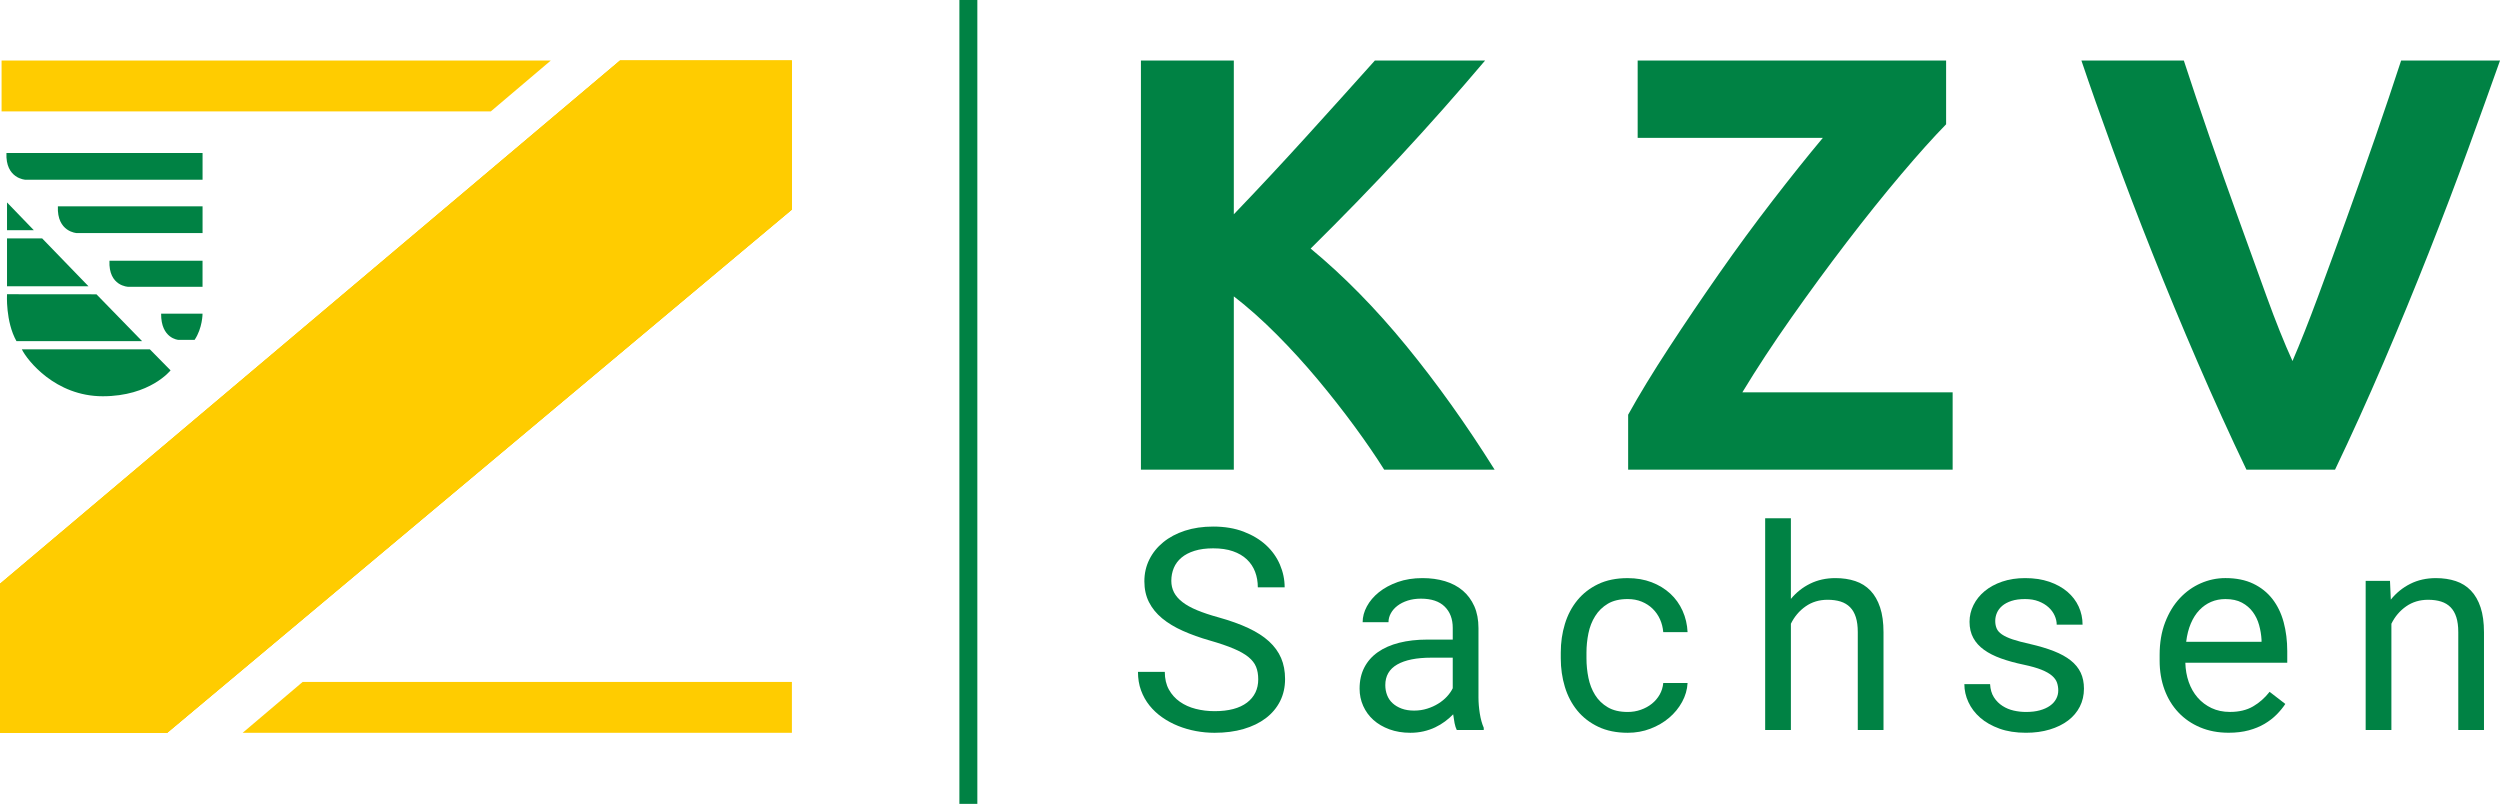 <svg xmlns="http://www.w3.org/2000/svg" xmlns:xlink="http://www.w3.org/1999/xlink" id="Ebene_1" x="0px" y="0px" viewBox="0 0 215.119 69.171" xml:space="preserve"><polygon fill="#FFCC00" points="53.35,5.209 0,50.236 0,63.054 14.387,63.054 68.141,18.03 68.141,5.209 "></polygon><polygon fill="#FFCC00" points="53.35,5.209 0,50.236 0,63.054 14.387,63.054 68.141,18.03 68.141,5.209 "></polygon><g>	<path fill="#008244" d="M9.419,22.434h8.009v2.246h-6.384C11.044,24.68,9.32,24.643,9.419,22.434"></path>	<path fill="#008244" d="M13.864,26.993h3.564c0,0,0,1.239-0.683,2.252h-1.402C15.342,29.245,13.846,29.135,13.864,26.993"></path>	<polygon fill="#008244" points="0.604,19.81 2.912,19.81 0.604,17.419  "></polygon>	<polygon fill="#008244" points="0.604,20.511 0.604,24.631 7.612,24.631 3.625,20.511  "></polygon>	<path fill="#008244" d="M8.841,34.097c-4.081,0-6.5-3.094-6.962-4.038h11.016l1.782,1.81C14.676,31.869,12.922,34.097,8.841,34.097   "></path>	<path fill="#008244" d="M4.981,17.756h12.449v2.301H6.606C6.606,20.057,4.883,19.965,4.981,17.756"></path>	<path fill="#008244" d="M0.604,25.317l7.697,0.007l3.927,4.031H1.416C0.465,27.661,0.604,25.317,0.604,25.317"></path>	<path fill="#008244" d="M0.555,13.165H17.43v2.301H2.18C2.18,15.466,0.457,15.374,0.555,13.165"></path></g><polygon fill="#FFCC00" points="53.35,5.209 0,50.236 0,63.054 14.387,63.054 68.141,18.03 68.141,5.209 "></polygon><polygon fill="#FFCC00" points="0.136,5.209 0.136,9.584 42.236,9.584 47.394,5.209 "></polygon><polygon fill="#FFCC00" points="68.141,58.679 26.041,58.679 20.881,63.055 68.141,63.055 "></polygon><path fill="#008244" d="M119.105,40.412c-0.72-1.145-1.567-2.383-2.544-3.714c-0.977-1.33-2.029-2.671-3.156-4.023  c-1.129-1.351-2.309-2.648-3.542-3.887c-1.232-1.239-2.465-2.335-3.696-3.286v14.91h-7.993V5.209h7.993V18.44  c2.055-2.14,4.143-4.378,6.264-6.715c2.119-2.337,4.076-4.506,5.873-6.516h9.484c-2.416,2.854-4.847,5.597-7.291,8.23  c-2.446,2.633-5.019,5.283-7.72,7.95c2.841,2.349,5.58,5.135,8.219,8.36c2.639,3.223,5.176,6.779,7.612,10.663H119.105z"></path><path fill="#008244" d="M167.457,10.695c-1.093,1.118-2.393,2.565-3.896,4.342c-1.503,1.779-3.058,3.718-4.665,5.817  c-1.606,2.1-3.195,4.267-4.767,6.501c-1.573,2.235-2.973,4.37-4.203,6.402h18.094v6.654h-27.922v-4.725  c0.955-1.727,2.126-3.648,3.509-5.765c1.383-2.117,2.827-4.25,4.33-6.4c1.502-2.151,3.031-4.233,4.586-6.249  c1.554-2.014,2.997-3.818,4.329-5.41h-15.935V5.209h26.541V10.695z"></path><path fill="#008244" d="M193.301,40.412c-1.414-2.956-2.808-6.024-4.183-9.205c-1.375-3.18-2.681-6.325-3.917-9.438  c-1.238-3.113-2.375-6.091-3.412-8.938c-1.037-2.846-1.935-5.386-2.689-7.622h8.813c0.664,2.039,1.403,4.233,2.216,6.583  c0.814,2.35,1.644,4.692,2.487,7.025c0.844,2.335,1.652,4.571,2.425,6.709c0.775,2.138,1.514,3.984,2.222,5.539  c0.667-1.545,1.396-3.386,2.188-5.524c0.791-2.137,1.61-4.374,2.453-6.708c0.844-2.332,1.672-4.676,2.485-7.026  c0.813-2.349,1.554-4.547,2.222-6.598h8.509c-0.795,2.246-1.711,4.789-2.746,7.629c-1.034,2.841-2.167,5.818-3.397,8.935  c-1.23,3.115-2.526,6.265-3.892,9.449c-1.366,3.184-2.753,6.246-4.161,9.19H193.301z"></path><path fill="#008244" d="M108.268,58.452c0-0.403-0.061-0.76-0.184-1.067c-0.124-0.309-0.343-0.592-0.659-0.849  c-0.316-0.257-0.741-0.499-1.275-0.723c-0.534-0.227-1.212-0.458-2.033-0.694c-0.862-0.246-1.641-0.525-2.339-0.838  c-0.698-0.312-1.293-0.672-1.783-1.078c-0.491-0.409-0.868-0.873-1.131-1.395c-0.262-0.522-0.394-1.118-0.394-1.791  c0-0.671,0.141-1.294,0.425-1.868c0.283-0.574,0.683-1.071,1.202-1.493c0.518-0.424,1.14-0.754,1.865-0.992  c0.727-0.236,1.536-0.355,2.429-0.355c0.981,0,1.856,0.146,2.621,0.439c0.765,0.294,1.41,0.68,1.932,1.163  c0.522,0.482,0.918,1.04,1.19,1.672c0.271,0.633,0.407,1.286,0.407,1.957h-2.309c0-0.481-0.078-0.928-0.234-1.339  c-0.156-0.411-0.394-0.768-0.712-1.069s-0.717-0.534-1.197-0.7c-0.478-0.167-1.044-0.249-1.698-0.249  c-0.615,0-1.149,0.071-1.603,0.213c-0.455,0.142-0.831,0.338-1.126,0.588c-0.295,0.249-0.514,0.544-0.657,0.883  c-0.143,0.34-0.216,0.712-0.216,1.115c0,0.365,0.078,0.697,0.234,0.997s0.398,0.577,0.724,0.829  c0.327,0.254,0.747,0.486,1.263,0.701c0.514,0.213,1.13,0.419,1.849,0.616c0.989,0.277,1.842,0.583,2.561,0.92  c0.717,0.336,1.309,0.717,1.776,1.144c0.467,0.428,0.813,0.906,1.041,1.436c0.227,0.53,0.34,1.131,0.34,1.804  c0,0.704-0.143,1.34-0.43,1.91c-0.287,0.568-0.697,1.055-1.226,1.458c-0.532,0.403-1.17,0.715-1.914,0.931  c-0.746,0.219-1.578,0.327-2.496,0.327c-0.534,0-1.069-0.049-1.603-0.148c-0.534-0.1-1.047-0.247-1.537-0.445  c-0.491-0.197-0.946-0.443-1.364-0.735c-0.419-0.292-0.784-0.633-1.096-1.021c-0.31-0.387-0.553-0.821-0.73-1.305  c-0.175-0.482-0.262-1.011-0.262-1.589h2.308c0,0.593,0.119,1.101,0.354,1.525c0.235,0.422,0.551,0.773,0.946,1.049  c0.395,0.277,0.85,0.481,1.364,0.611c0.514,0.131,1.055,0.197,1.621,0.197c1.213,0,2.143-0.246,2.789-0.736  C107.945,59.967,108.268,59.297,108.268,58.452"></path><path fill="#008244" d="M127.332,61.388c-0.075-0.478-0.113-0.935-0.113-1.371V54.05c0-0.719-0.119-1.347-0.358-1.886  c-0.241-0.537-0.571-0.987-0.995-1.346c-0.422-0.359-0.931-0.628-1.525-0.808c-0.594-0.178-1.242-0.266-1.945-0.266  c-0.781,0-1.489,0.113-2.123,0.337c-0.634,0.227-1.175,0.519-1.622,0.879c-0.445,0.359-0.791,0.765-1.034,1.216  c-0.243,0.45-0.365,0.906-0.365,1.364h2.224c0-0.269,0.068-0.525,0.205-0.771c0.135-0.245,0.324-0.461,0.568-0.646  c0.242-0.186,0.536-0.333,0.879-0.445c0.343-0.109,0.722-0.165,1.137-0.165c0.9,0,1.582,0.227,2.046,0.682  c0.463,0.455,0.694,1.066,0.694,1.832v1.008h-2.201c-0.885,0-1.688,0.092-2.405,0.273c-0.717,0.182-1.33,0.45-1.836,0.806  c-0.507,0.355-0.896,0.797-1.167,1.323c-0.272,0.526-0.407,1.133-0.407,1.821c0,0.529,0.104,1.025,0.312,1.488  c0.208,0.463,0.5,0.865,0.879,1.205c0.38,0.339,0.838,0.608,1.377,0.806c0.537,0.197,1.138,0.297,1.799,0.297  c0.399,0,0.778-0.042,1.137-0.124c0.359-0.083,0.693-0.198,0.999-0.344c0.308-0.146,0.59-0.317,0.85-0.51  c0.26-0.194,0.493-0.398,0.699-0.612c0.033,0.261,0.073,0.512,0.12,0.754c0.048,0.24,0.112,0.44,0.191,0.598h2.321v-0.19  C127.522,62.279,127.408,61.866,127.332,61.388z M125.005,59.222c-0.12,0.246-0.286,0.484-0.496,0.712  c-0.212,0.231-0.462,0.433-0.749,0.611c-0.287,0.179-0.605,0.324-0.956,0.433c-0.351,0.112-0.726,0.167-1.125,0.167  c-0.407,0-0.764-0.057-1.071-0.172s-0.566-0.269-0.777-0.462c-0.212-0.194-0.369-0.425-0.473-0.694  c-0.104-0.269-0.156-0.557-0.156-0.866c0-0.791,0.343-1.381,1.029-1.774c0.686-0.391,1.663-0.586,2.931-0.586h1.843V59.222z"></path><path fill="#008244" d="M140.067,61.263c0.391,0,0.767-0.063,1.125-0.19c0.359-0.126,0.676-0.299,0.952-0.522  c0.273-0.22,0.497-0.484,0.67-0.788c0.171-0.305,0.272-0.635,0.305-0.991h2.093c-0.031,0.57-0.19,1.114-0.473,1.631  s-0.656,0.973-1.119,1.364c-0.462,0.392-0.997,0.704-1.608,0.937c-0.609,0.234-1.258,0.35-1.944,0.35  c-0.973,0-1.821-0.172-2.543-0.517c-0.721-0.343-1.323-0.808-1.801-1.392c-0.478-0.586-0.835-1.265-1.07-2.04  c-0.236-0.776-0.353-1.595-0.353-2.457v-0.497c0-0.862,0.116-1.681,0.353-2.455c0.235-0.775,0.592-1.455,1.07-2.04  c0.478-0.586,1.077-1.051,1.795-1.395c0.717-0.344,1.563-0.515,2.536-0.515c0.758,0,1.446,0.119,2.065,0.355  c0.618,0.238,1.152,0.564,1.603,0.978c0.451,0.415,0.803,0.909,1.059,1.477c0.256,0.57,0.399,1.182,0.43,1.839h-2.093  c-0.033-0.396-0.126-0.765-0.281-1.11c-0.156-0.344-0.365-0.644-0.629-0.902c-0.262-0.257-0.575-0.46-0.939-0.611  c-0.363-0.15-0.768-0.225-1.215-0.225c-0.686,0-1.254,0.135-1.705,0.403c-0.45,0.269-0.813,0.623-1.088,1.063  c-0.276,0.437-0.469,0.932-0.581,1.481c-0.112,0.551-0.168,1.101-0.168,1.656v0.497c0,0.57,0.056,1.129,0.168,1.679  c0.112,0.549,0.303,1.041,0.574,1.476c0.271,0.436,0.634,0.788,1.089,1.056C138.799,61.129,139.373,61.263,140.067,61.263"></path><path fill="#008244" d="M154.101,51.536c0.463-0.56,1.018-1,1.663-1.316c0.646-0.317,1.368-0.476,2.166-0.476  c0.63,0,1.201,0.085,1.711,0.256c0.511,0.169,0.946,0.443,1.305,0.818c0.358,0.376,0.635,0.858,0.831,1.447  c0.197,0.589,0.294,1.304,0.294,2.141v8.41h-2.214v-8.433c0-0.499-0.056-0.924-0.167-1.275c-0.112-0.353-0.277-0.639-0.497-0.861  c-0.22-0.221-0.491-0.384-0.813-0.486c-0.324-0.102-0.697-0.153-1.119-0.153c-0.719,0-1.349,0.189-1.891,0.568  c-0.542,0.38-0.965,0.877-1.268,1.495v9.145h-2.214v-18.22h2.214V51.536z"></path><path fill="#008244" d="M177.108,59.412c0-0.238-0.037-0.46-0.108-0.67c-0.072-0.209-0.213-0.407-0.424-0.593  c-0.212-0.186-0.514-0.358-0.905-0.517c-0.391-0.157-0.906-0.305-1.544-0.439c-0.717-0.15-1.364-0.328-1.938-0.534  c-0.574-0.205-1.063-0.452-1.466-0.742c-0.402-0.288-0.712-0.63-0.926-1.025c-0.216-0.396-0.324-0.858-0.324-1.388  c0-0.506,0.115-0.987,0.342-1.442c0.227-0.455,0.548-0.854,0.963-1.198c0.414-0.343,0.917-0.616,1.507-0.818  c0.59-0.201,1.249-0.302,1.974-0.302c0.773,0,1.466,0.105,2.077,0.314c0.609,0.21,1.127,0.496,1.555,0.859  c0.426,0.365,0.752,0.79,0.974,1.276c0.223,0.486,0.335,1.006,0.335,1.559h-2.225c0-0.261-0.06-0.523-0.18-0.788  c-0.119-0.265-0.295-0.503-0.526-0.712c-0.231-0.209-0.515-0.38-0.85-0.51c-0.335-0.131-0.721-0.195-1.16-0.195  c-0.463,0-0.855,0.052-1.178,0.16c-0.324,0.107-0.589,0.249-0.797,0.426c-0.208,0.178-0.359,0.38-0.455,0.605  c-0.096,0.225-0.143,0.456-0.143,0.694c0,0.236,0.04,0.451,0.12,0.641c0.079,0.19,0.231,0.362,0.454,0.515  c0.224,0.154,0.529,0.297,0.917,0.428c0.385,0.13,0.887,0.262,1.5,0.398c0.79,0.182,1.476,0.387,2.058,0.616  c0.583,0.23,1.066,0.496,1.448,0.801c0.383,0.305,0.668,0.655,0.855,1.049c0.187,0.396,0.281,0.854,0.281,1.376  c0,0.562-0.118,1.077-0.353,1.543c-0.236,0.466-0.573,0.866-1.011,1.198s-0.966,0.592-1.58,0.776  c-0.615,0.187-1.297,0.279-2.046,0.279c-0.862,0-1.622-0.118-2.279-0.355c-0.659-0.238-1.212-0.552-1.659-0.943  c-0.447-0.392-0.784-0.839-1.015-1.34c-0.232-0.503-0.348-1.018-0.348-1.548h2.214c0.025,0.451,0.134,0.828,0.329,1.133  c0.195,0.305,0.44,0.551,0.736,0.741c0.294,0.19,0.618,0.325,0.969,0.404c0.351,0.079,0.702,0.118,1.053,0.118  c0.455,0,0.853-0.046,1.196-0.142c0.343-0.094,0.633-0.225,0.868-0.391c0.235-0.167,0.413-0.362,0.532-0.588  C177.048,59.916,177.108,59.673,177.108,59.412"></path><path fill="#008244" d="M196.813,56.043c0-0.902-0.104-1.735-0.31-2.502c-0.208-0.768-0.529-1.432-0.963-1.994  c-0.436-0.562-0.987-1.002-1.657-1.323c-0.669-0.32-1.467-0.481-2.392-0.481c-0.734,0-1.44,0.149-2.118,0.445  c-0.679,0.296-1.28,0.726-1.806,1.287c-0.526,0.562-0.947,1.254-1.263,2.077c-0.315,0.821-0.473,1.754-0.473,2.798v0.497  c0,0.902,0.139,1.733,0.418,2.492c0.28,0.76,0.679,1.413,1.197,1.962c0.519,0.551,1.144,0.98,1.872,1.287  c0.731,0.309,1.546,0.463,2.447,0.463c0.646,0,1.224-0.07,1.735-0.208c0.511-0.138,0.963-0.324,1.358-0.557  c0.394-0.234,0.739-0.497,1.034-0.795c0.295-0.297,0.547-0.603,0.754-0.918l-1.353-1.044c-0.406,0.522-0.881,0.942-1.424,1.257  c-0.542,0.317-1.204,0.474-1.985,0.474c-0.59,0-1.119-0.111-1.586-0.332c-0.466-0.221-0.865-0.522-1.196-0.902  s-0.586-0.827-0.767-1.341c-0.179-0.514-0.276-1.067-0.292-1.66h8.77V56.043z M194.599,55.225h-6.483  c0.071-0.593,0.205-1.118,0.4-1.577c0.195-0.459,0.44-0.843,0.735-1.151c0.295-0.309,0.63-0.544,1.006-0.706  c0.374-0.161,0.786-0.243,1.233-0.243c0.566,0,1.04,0.102,1.424,0.309c0.383,0.205,0.695,0.474,0.939,0.806  c0.243,0.332,0.424,0.708,0.538,1.127c0.116,0.419,0.186,0.842,0.209,1.269V55.225z"></path><path fill="#008244" d="M205.653,49.982l0.071,1.614c0.463-0.578,1.022-1.03,1.675-1.358c0.654-0.329,1.388-0.493,2.203-0.493  c0.63,0,1.201,0.086,1.711,0.256c0.511,0.169,0.944,0.443,1.304,0.818c0.359,0.376,0.637,0.858,0.832,1.447  c0.195,0.59,0.292,1.304,0.292,2.141v8.41h-2.212v-8.433c0-0.499-0.056-0.924-0.168-1.275c-0.112-0.353-0.277-0.639-0.497-0.861  c-0.219-0.221-0.489-0.384-0.813-0.486c-0.322-0.102-0.697-0.153-1.119-0.153c-0.717,0-1.347,0.19-1.89,0.568  c-0.542,0.38-0.966,0.877-1.268,1.495v9.145h-2.214V49.982H205.653z"></path><rect x="82.553" fill="#008244" width="1.545" height="69.171"></rect><g></g><g></g><g></g><g></g><g></g><g></g></svg>